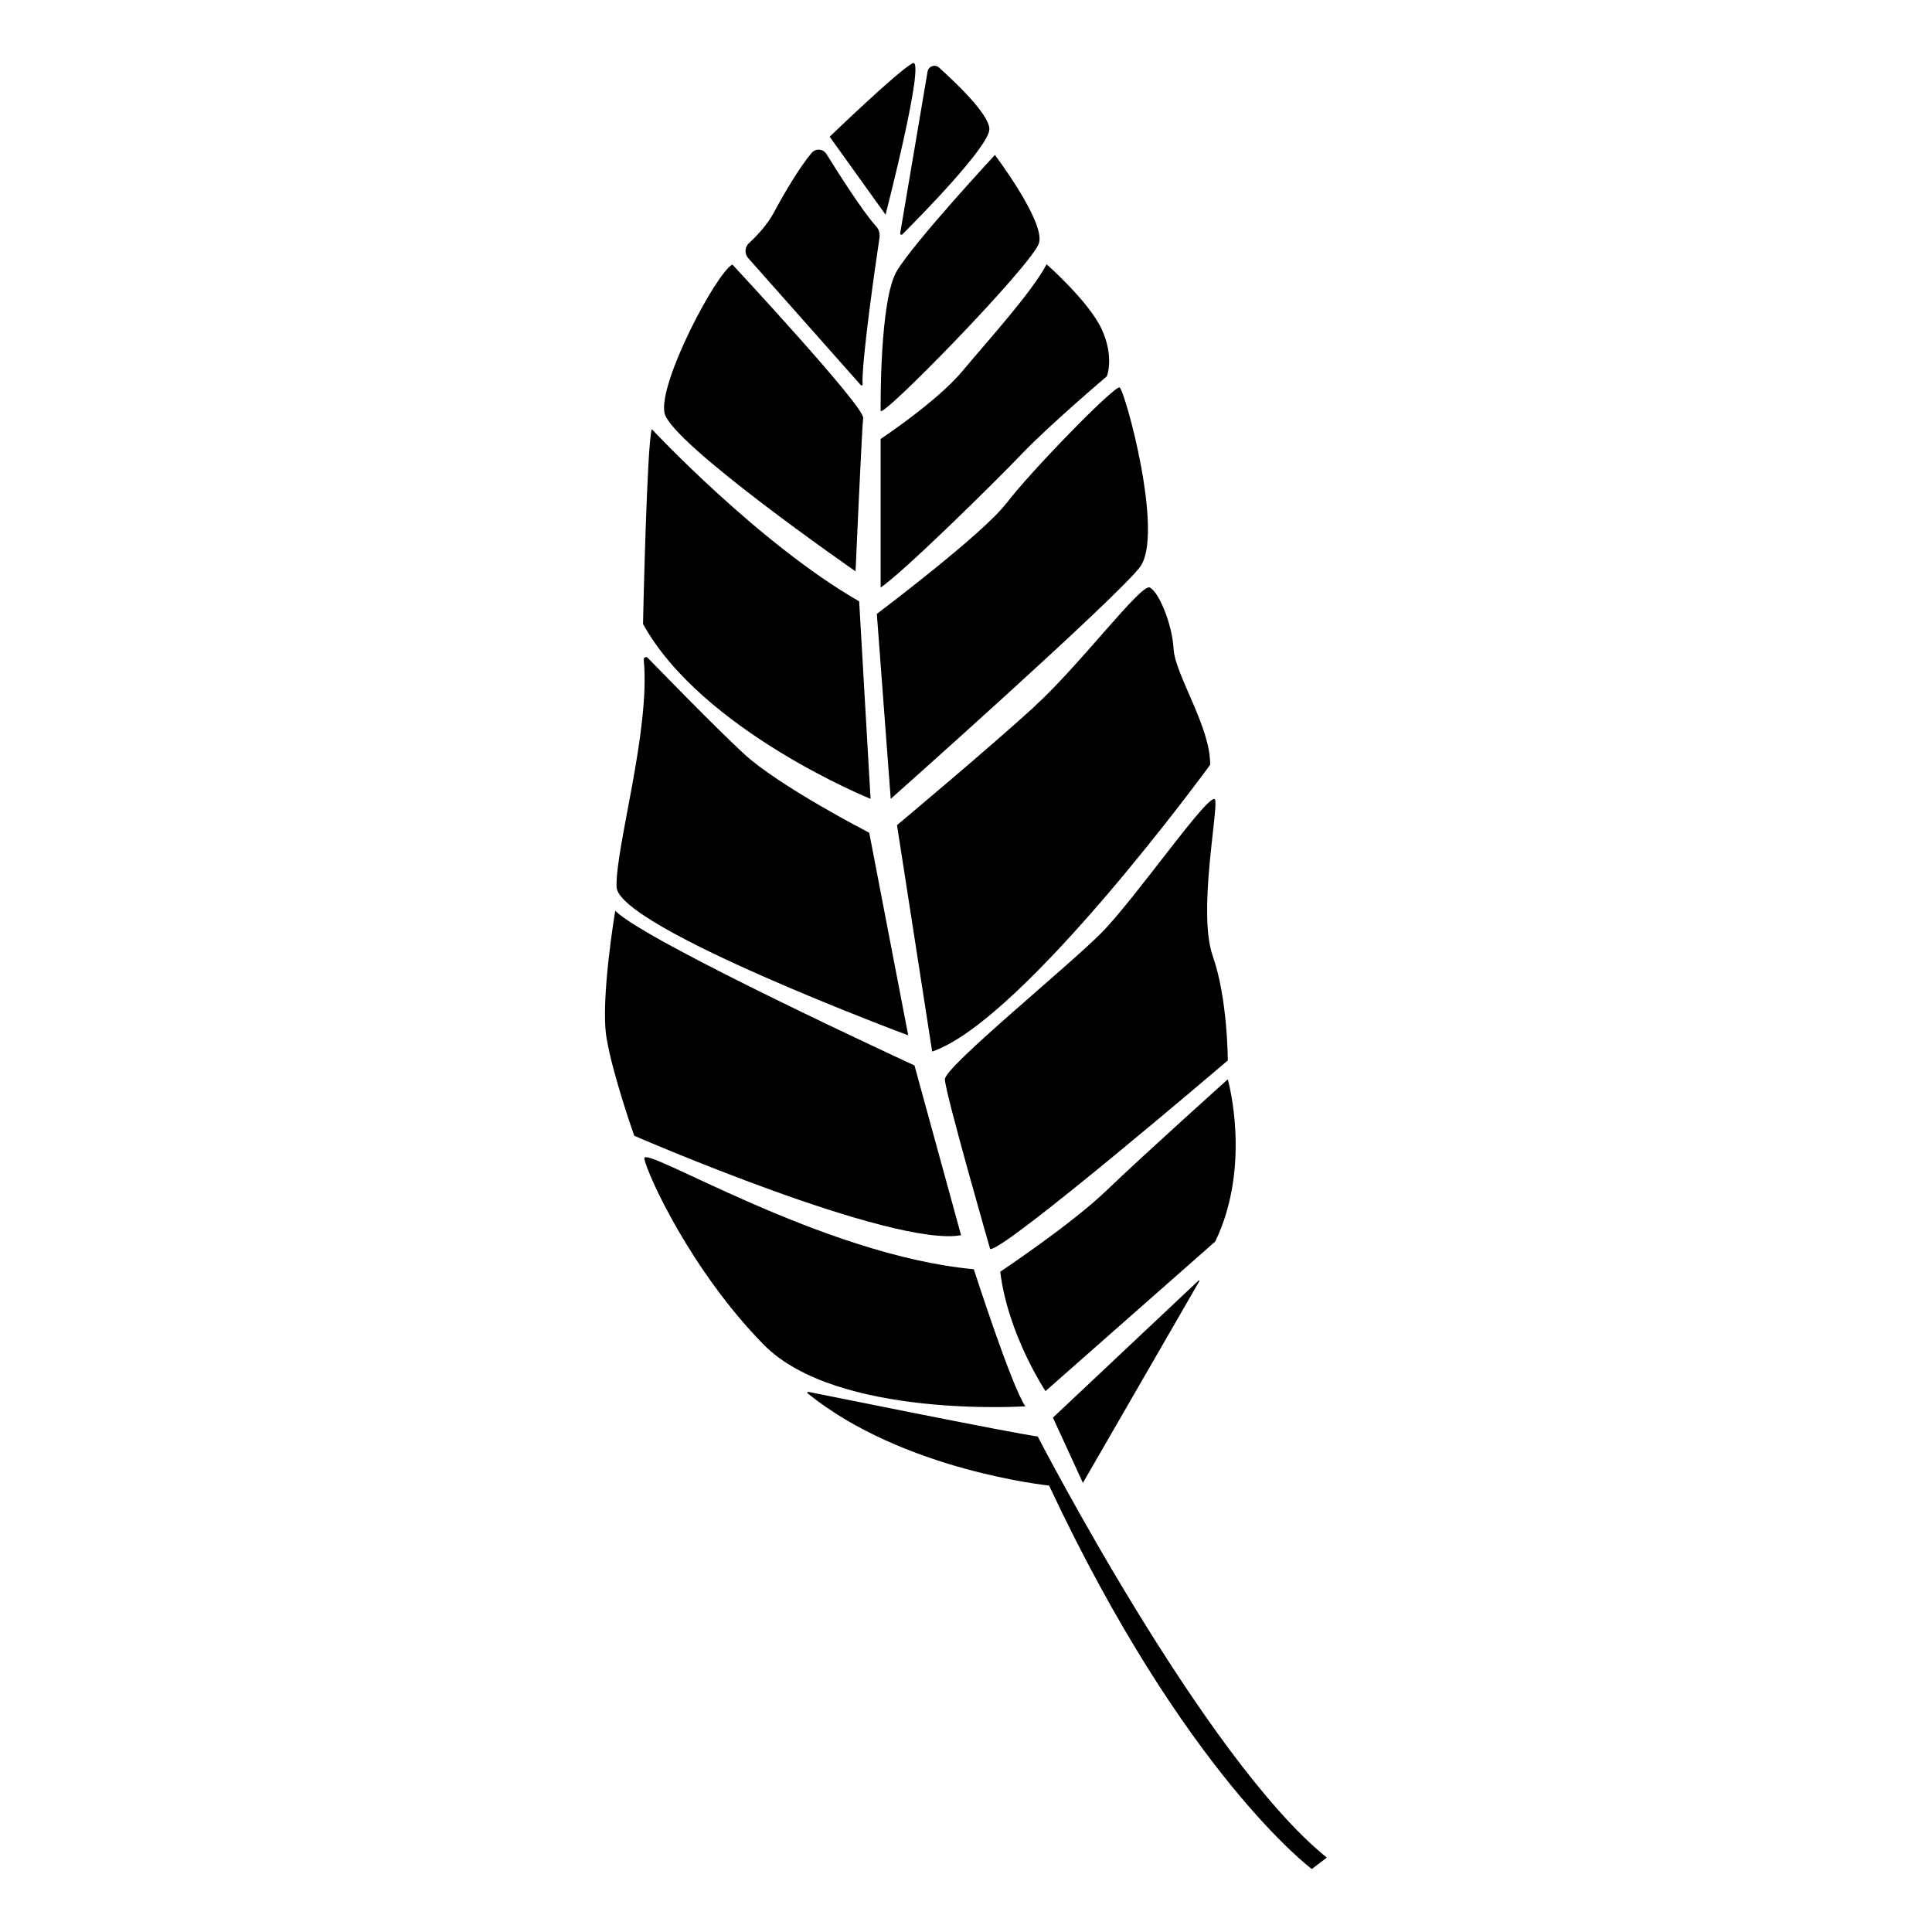 <?xml version="1.0" encoding="UTF-8"?>
<!-- Uploaded to: ICON Repo, www.svgrepo.com, Generator: ICON Repo Mixer Tools -->
<svg fill="#000000" width="800px" height="800px" version="1.1" viewBox="144 144 512 512" xmlns="http://www.w3.org/2000/svg">
 <g>
  <path d="m419.04 524.69c-6.801-0.906-54.008-10.48-60.859-11.84-0.203 0-0.301 0.25-0.152 0.402 25.34 20.504 63.984 24.434 63.984 24.434 35.973 76.629 69.625 101.62 69.625 101.62l3.981-3.023c-32.648-26.348-76.629-111.64-76.629-111.64z"/>
  <path d="m423.02 519.65 7.961 17.332 30.883-53.504s-0.102-0.25-0.203-0.152l-38.641 36.375z"/>
  <path d="m469.38 430.03s-22.672 20.355-31.992 29.32c-9.32 9.02-28.312 21.664-28.312 21.664 2.016 16.676 11.992 31.641 11.992 31.641l44.988-39.648c9.773-20.254 3.324-42.977 3.324-42.977z"/>
  <path d="m415.72 516.68c-3.68-5.34-13.652-36.324-13.652-36.324-40.305-3.68-87.965-33.301-87.309-29.32 0.656 3.981 12.344 29.676 31.641 49.324 19.348 19.648 69.324 16.324 69.324 16.324z"/>
  <path d="m435.72 391.38c-9.32 9.32-41.312 35.316-41.312 38.641 0 3.324 11.992 44.988 11.992 44.988 3.68 0.656 62.977-49.977 62.977-49.977s0-16.324-3.981-27.66 1.309-37.633 0.656-41.312c-0.656-3.68-21.008 25.996-30.328 35.316z"/>
  <path d="m398.69 471.34-12.344-44.988s-71.641-33-79.301-41.012c0 0-3.981 23.68-2.316 33.656 1.664 9.977 7.356 25.996 7.356 25.996s68.266 29.676 86.656 26.348z"/>
  <path d="m418.39 331.03c-11.992 10.984-36.676 31.641-36.676 31.641l9.32 60.004c24.336-8.312 73.656-75.973 73.656-75.973 0.25-9.773-9.32-23.98-9.672-30.684-0.352-6.648-3.981-15.316-6.348-16.324-2.316-1.008-18.34 20.355-30.328 31.336z"/>
  <path d="m384.68 418.34-10.328-53.656s-23.98-12.344-33.301-21.008c-7.809-7.254-21.211-21.059-25.391-25.34-0.402-0.453-1.109-0.102-1.059 0.504 1.812 18.59-7.559 49.879-7.203 60.207 0.352 10.68 77.336 39.348 77.336 39.348z"/>
  <path d="m374.71 355.71-3.023-52.348c-26.652-15.316-54.965-45.645-54.965-45.645-1.309 4.332-2.316 51.641-2.316 51.641 15.668 28.312 60.305 46.352 60.305 46.352z"/>
  <path d="m410.68 277.37c-5.996 8.012-34.309 29.32-34.309 29.32l3.68 49.02s59.297-52.699 66-61.363c6.648-8.664-3.981-47.004-5.34-47.66-1.309-0.656-23.98 22.672-29.977 30.684z"/>
  <path d="m377.38 260.39v39.297c5.644-3.68 30.328-27.961 37.633-35.621 7.356-7.656 22.32-20.355 22.32-20.355s2.016-4.988-1.309-12.344c-3.324-7.356-14.66-17.332-14.66-17.332-3.93 7.457-15.668 20.355-22.32 28.312-6.648 8.012-21.664 17.984-21.664 17.984z"/>
  <path d="m370.73 295.41s1.664-37.633 2.016-40.656c0.352-3.023-34.66-40.656-34.66-40.656-4.332 2.316-19.648 31.336-17.984 39.348 1.664 8.012 50.633 41.969 50.633 41.969z"/>
  <path d="m377.38 252.73c-1.008 3.68 40.305-38.641 41.969-44.336 1.664-5.644-11.688-23.328-11.688-23.328s-21.312 22.973-25.945 30.684c-4.684 7.656-4.332 36.98-4.332 36.98z"/>
  <path d="m372.19 246.14s0.402 0.051 0.402-0.152c-0.352-5.644 3.375-31.691 4.484-38.996 0.152-1.109-0.152-2.215-0.906-3.023-3.426-3.727-10.176-14.359-13.148-19.145-0.855-1.41-2.82-1.562-3.879-0.352-3.176 3.68-7.609 11.234-9.926 15.617-1.863 3.527-4.785 6.551-6.75 8.363-1.109 1.059-1.211 2.769-0.203 3.93l29.926 33.754z"/>
  <path d="m383.17 206.08c4.18-4.18 23.023-23.277 23.023-27.859 0-3.879-8.918-12.344-13.352-16.324-1.059-0.957-2.769-0.352-3.023 1.059l-7.254 42.824c-0.051 0.352 0.352 0.605 0.605 0.301z"/>
  <path d="m385.89 160.74c-3.68 1.812-22.016 19.496-22.016 19.496l14.812 20.656s10.832-41.969 7.152-40.152z"/>
 </g>
</svg>